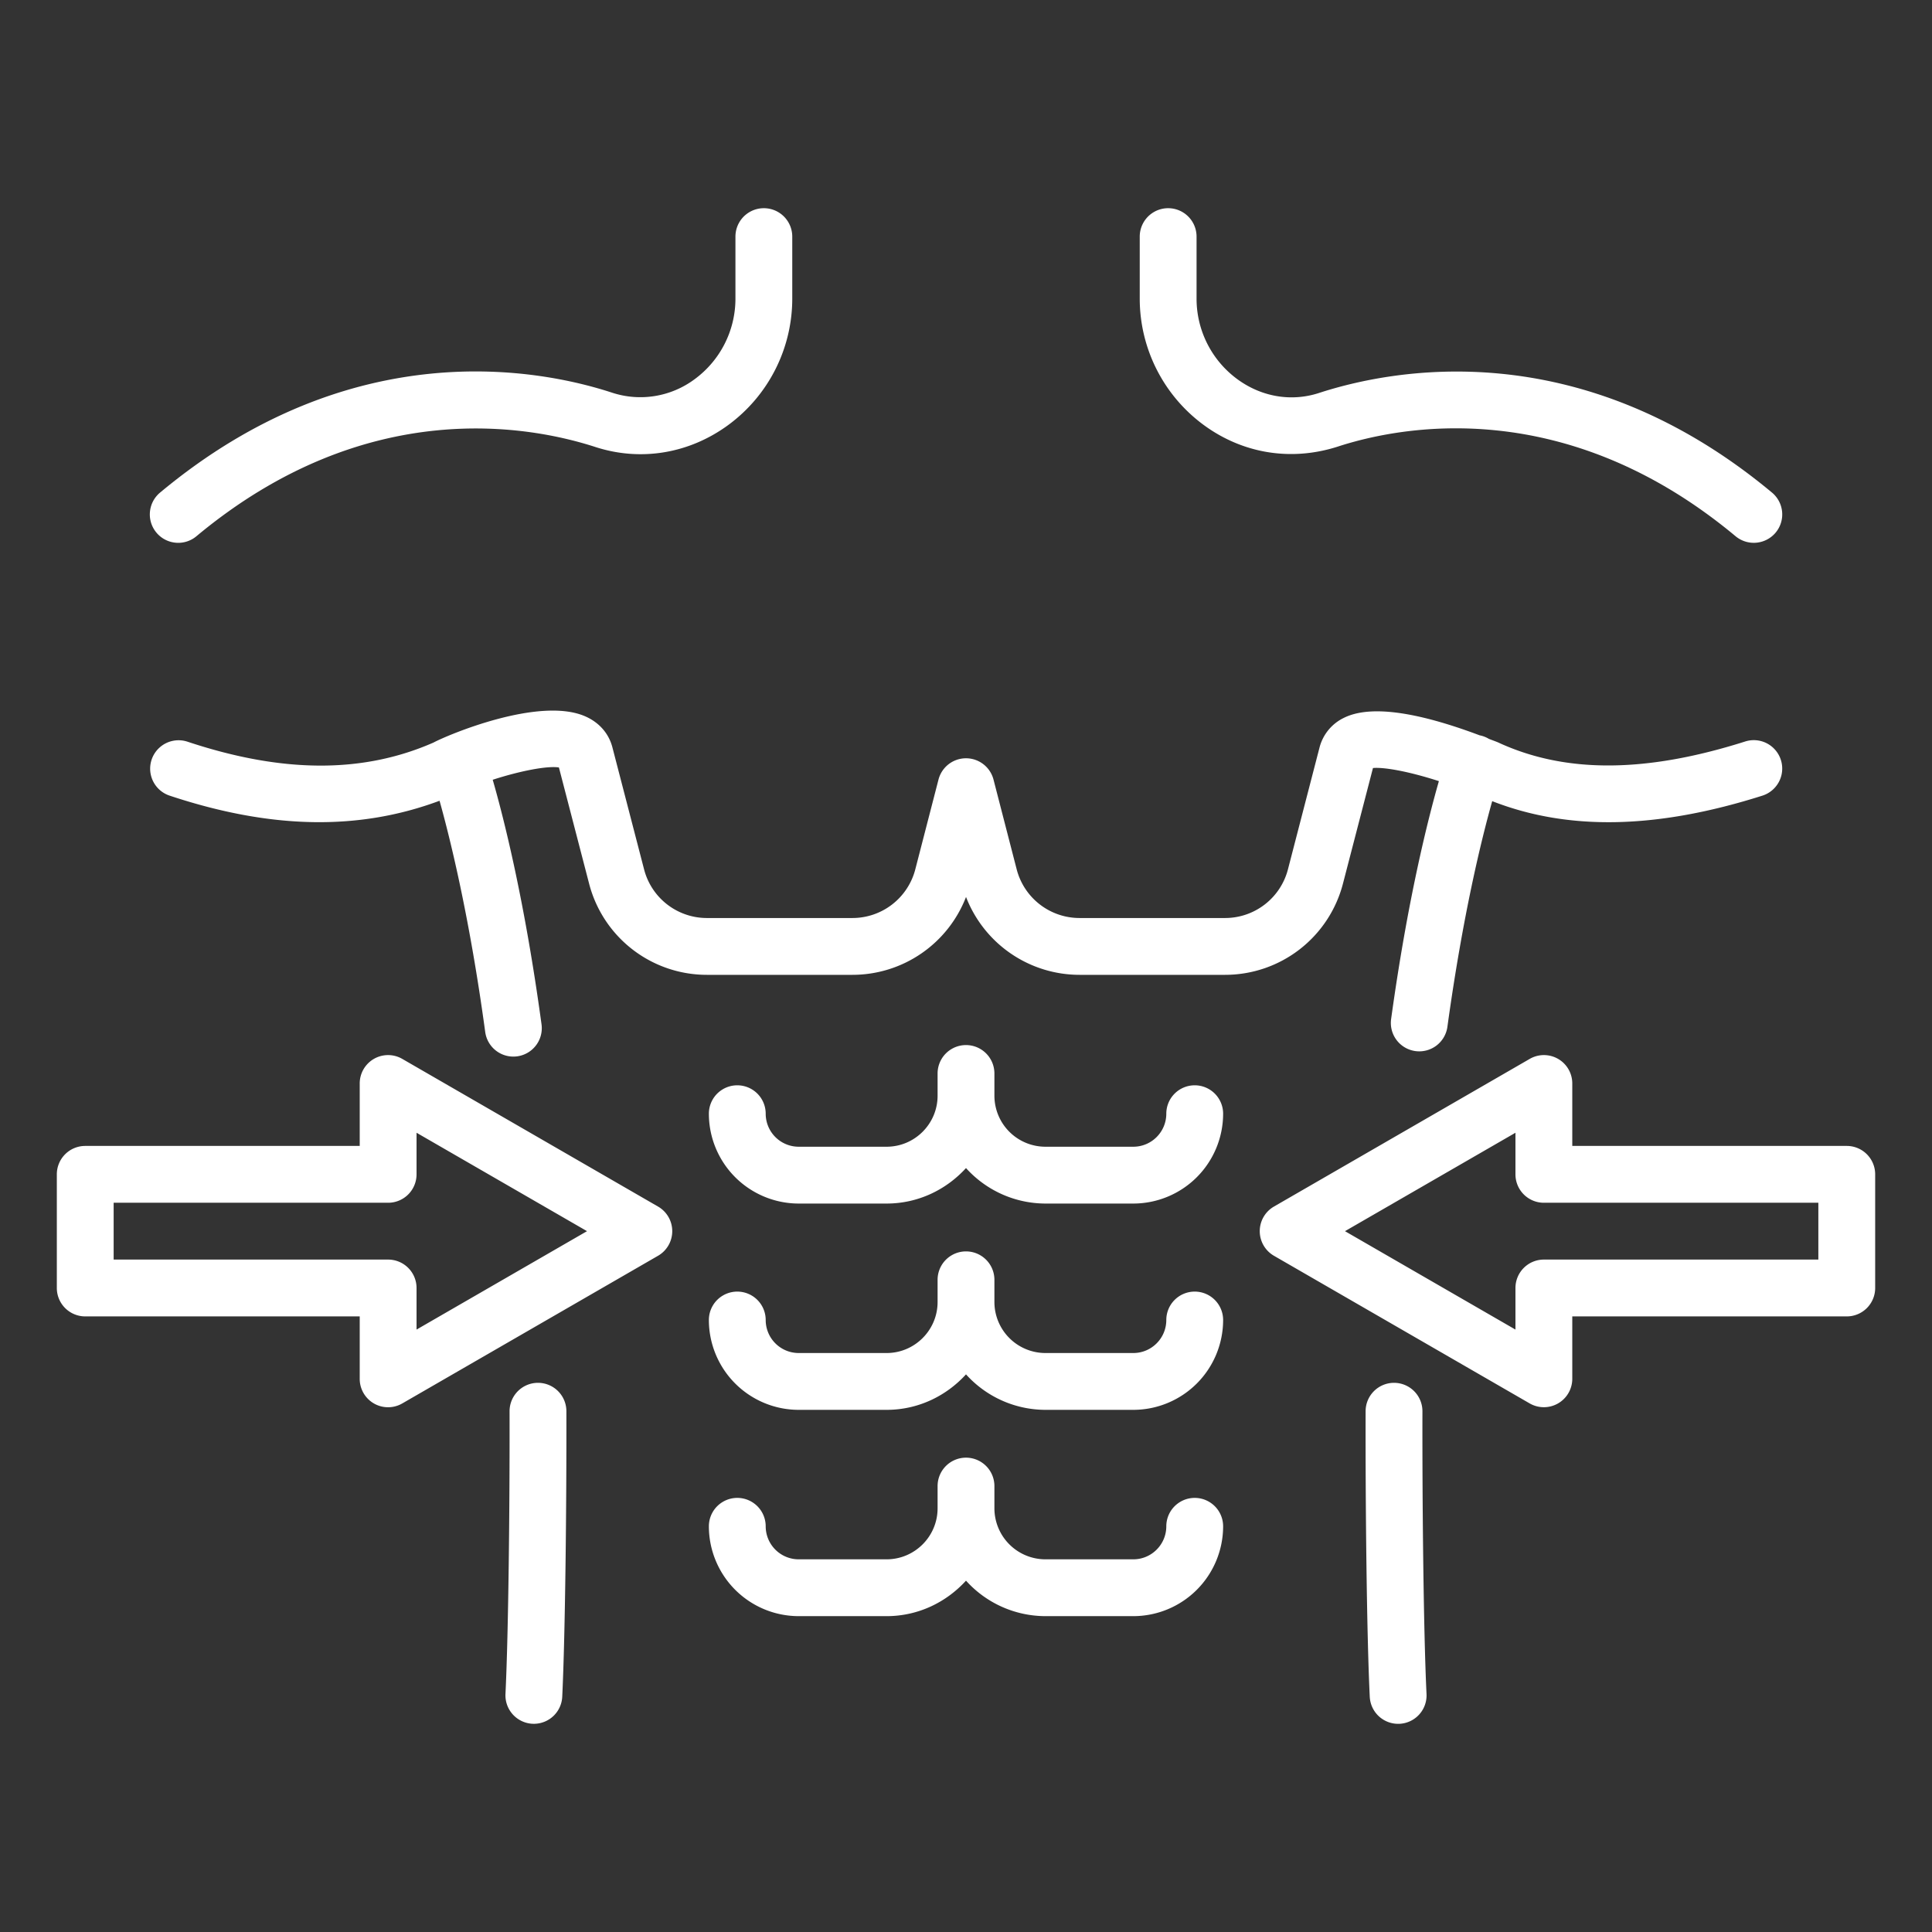 <?xml version="1.0" encoding="UTF-8"?> <svg xmlns="http://www.w3.org/2000/svg" xmlns:xlink="http://www.w3.org/1999/xlink" version="1.1" width="512" height="512" x="0" y="0" viewBox="0 0 68 68" style="enable-background:new 0 0 512 512" xml:space="preserve"><rect x="0" y="0" width="68" height="68" fill="#333333" stroke="none"/><g><path d="M5.956 27.999c3.563 1.187 6.663 1.248 9.515.185.385 1.376 1.062 4.132 1.607 8.139a1 1 0 0 0 1.982-.269c-.59-4.337-1.321-7.23-1.718-8.609.891-.289 1.891-.5 2.33-.433l1.063 4.091a4.281 4.281 0 0 0 4.146 3.208h5.124a4.286 4.286 0 0 0 3.996-2.741 4.286 4.286 0 0 0 3.996 2.741h5.123a4.285 4.285 0 0 0 4.147-3.208l1.057-4.071c.351-.034 1.181.094 2.32.461-.391 1.365-1.102 4.182-1.679 8.358a1 1 0 1 0 1.981.273c.544-3.935 1.199-6.592 1.575-7.926 2.669 1.044 5.784.989 9.51-.194a1 1 0 1 0-.606-1.906c-3.508 1.113-6.342 1.128-8.71.027-.108-.044-.206-.078-.311-.119a.977.977 0 0 0-.325-.125c-2.27-.853-3.885-1.065-4.785-.612a1.603 1.603 0 0 0-.85 1.037L45.331 30.6a2.286 2.286 0 0 1-2.212 1.711h-5.123a2.286 2.286 0 0 1-2.211-1.709l-.817-3.164a1 1 0 0 0-1.936 0l-.817 3.162a2.286 2.286 0 0 1-2.211 1.711H24.88a2.283 2.283 0 0 1-2.21-1.71l-1.115-4.295c-.127-.491-.467-.879-.957-1.093-1.629-.713-4.88.673-5.339.922-2.488 1.093-5.323 1.082-8.67-.033a1 1 0 0 0-.633 1.897zM18.742 60.671l.049.001a1 1 0 0 0 .998-.952c.106-2.211.153-6.73.146-10.051a1 1 0 0 0-1-.998h-.003a1 1 0 0 0-.997 1.002c.008 3.295-.038 7.771-.144 9.949a1.002 1.002 0 0 0 .951 1.049zM49.068 48.671h-.003a1 1 0 0 0-1 .998c-.008 3.321.039 7.84.146 10.052a1 1 0 0 0 .998.952l.049-.001a1 1 0 0 0 .951-1.047c-.105-2.178-.151-6.654-.144-9.95a1 1 0 0 0-.997-1.004z" fill="#ffffff" opacity="1" data-original="#000000"></path><path d="M42.05 38.199a1 1 0 0 0-1 1c0 .641-.521 1.162-1.161 1.162h-3.094A1.797 1.797 0 0 1 35 38.566v-.783a1 1 0 1 0-2 0v.783c0 .99-.806 1.795-1.795 1.795h-3.094a1.162 1.162 0 0 1-1.161-1.162 1 1 0 1 0-2 0 3.165 3.165 0 0 0 3.161 3.162h3.094c1.11 0 2.1-.487 2.795-1.249a3.773 3.773 0 0 0 2.795 1.249h3.094a3.165 3.165 0 0 0 3.161-3.162 1 1 0 0 0-1-1zM42.05 45.46a1 1 0 0 0-1 1c0 .641-.521 1.162-1.161 1.162h-3.094A1.798 1.798 0 0 1 35 45.827v-.782a1 1 0 1 0-2 0v.782c0 .99-.806 1.795-1.795 1.795h-3.094a1.162 1.162 0 0 1-1.161-1.162 1 1 0 1 0-2 0 3.165 3.165 0 0 0 3.161 3.162h3.094c1.11 0 2.1-.487 2.795-1.249a3.773 3.773 0 0 0 2.795 1.249h3.094a3.165 3.165 0 0 0 3.161-3.162 1 1 0 0 0-1-1zM34 51.305a1 1 0 0 0-1 1v.783c0 .99-.806 1.795-1.795 1.795h-3.094a1.162 1.162 0 0 1-1.161-1.162 1 1 0 1 0-2 0 3.165 3.165 0 0 0 3.161 3.162h3.094c1.11 0 2.1-.487 2.795-1.249a3.773 3.773 0 0 0 2.795 1.249h3.094a3.165 3.165 0 0 0 3.161-3.162 1 1 0 1 0-2 0c0 .641-.521 1.162-1.161 1.162h-3.094A1.797 1.797 0 0 1 35 53.088v-.783a1 1 0 0 0-1-1zM46.404 13.838c-.967.308-2.007.128-2.851-.49a3.514 3.514 0 0 1-1.438-2.823V8.328a1 1 0 1 0-2 0v2.197a5.52 5.52 0 0 0 2.257 4.437c1.365.999 3.056 1.285 4.704.76 2.207-.722 7.994-1.862 14.011 3.152a1.003 1.003 0 0 0 1.41-.128 1 1 0 0 0-.128-1.408c-6.788-5.654-13.39-4.342-15.965-3.5zM6.273 19.106a.997.997 0 0 0 .64-.232c6.018-5.014 11.804-3.873 14.077-3.13 1.582.501 3.271.218 4.638-.782a5.52 5.52 0 0 0 2.257-4.437V8.328a1 1 0 1 0-2 0v2.197a3.514 3.514 0 0 1-1.438 2.823 3.197 3.197 0 0 1-2.901.474c-2.522-.827-9.128-2.138-15.913 3.516a1 1 0 0 0 .64 1.768zM65 40.333h-9.661v-2.196a.998.998 0 0 0-1.5-.866l-9 5.196a1 1 0 0 0 0 1.732l9 5.196a1 1 0 0 0 1.5-.866v-2.196H65a1 1 0 0 0 1-1v-4a1 1 0 0 0-1-1zm-1 4h-9.661a1 1 0 0 0-1 1v1.464l-6-3.464 6-3.464v1.464a1 1 0 0 0 1 1H64zM3 46.333h9.661v2.196a.998.998 0 0 0 1.5.866l9-5.196a1 1 0 0 0 0-1.732l-9-5.196a.998.998 0 0 0-1.5.866v2.196H3a1 1 0 0 0-1 1v4a1 1 0 0 0 1 1zm1-4h9.661a1 1 0 0 0 1-1v-1.464l6 3.464-6 3.464v-1.464a1 1 0 0 0-1-1H4z" fill="#ffffff" opacity="1" data-original="#000000"></path></g></svg> 